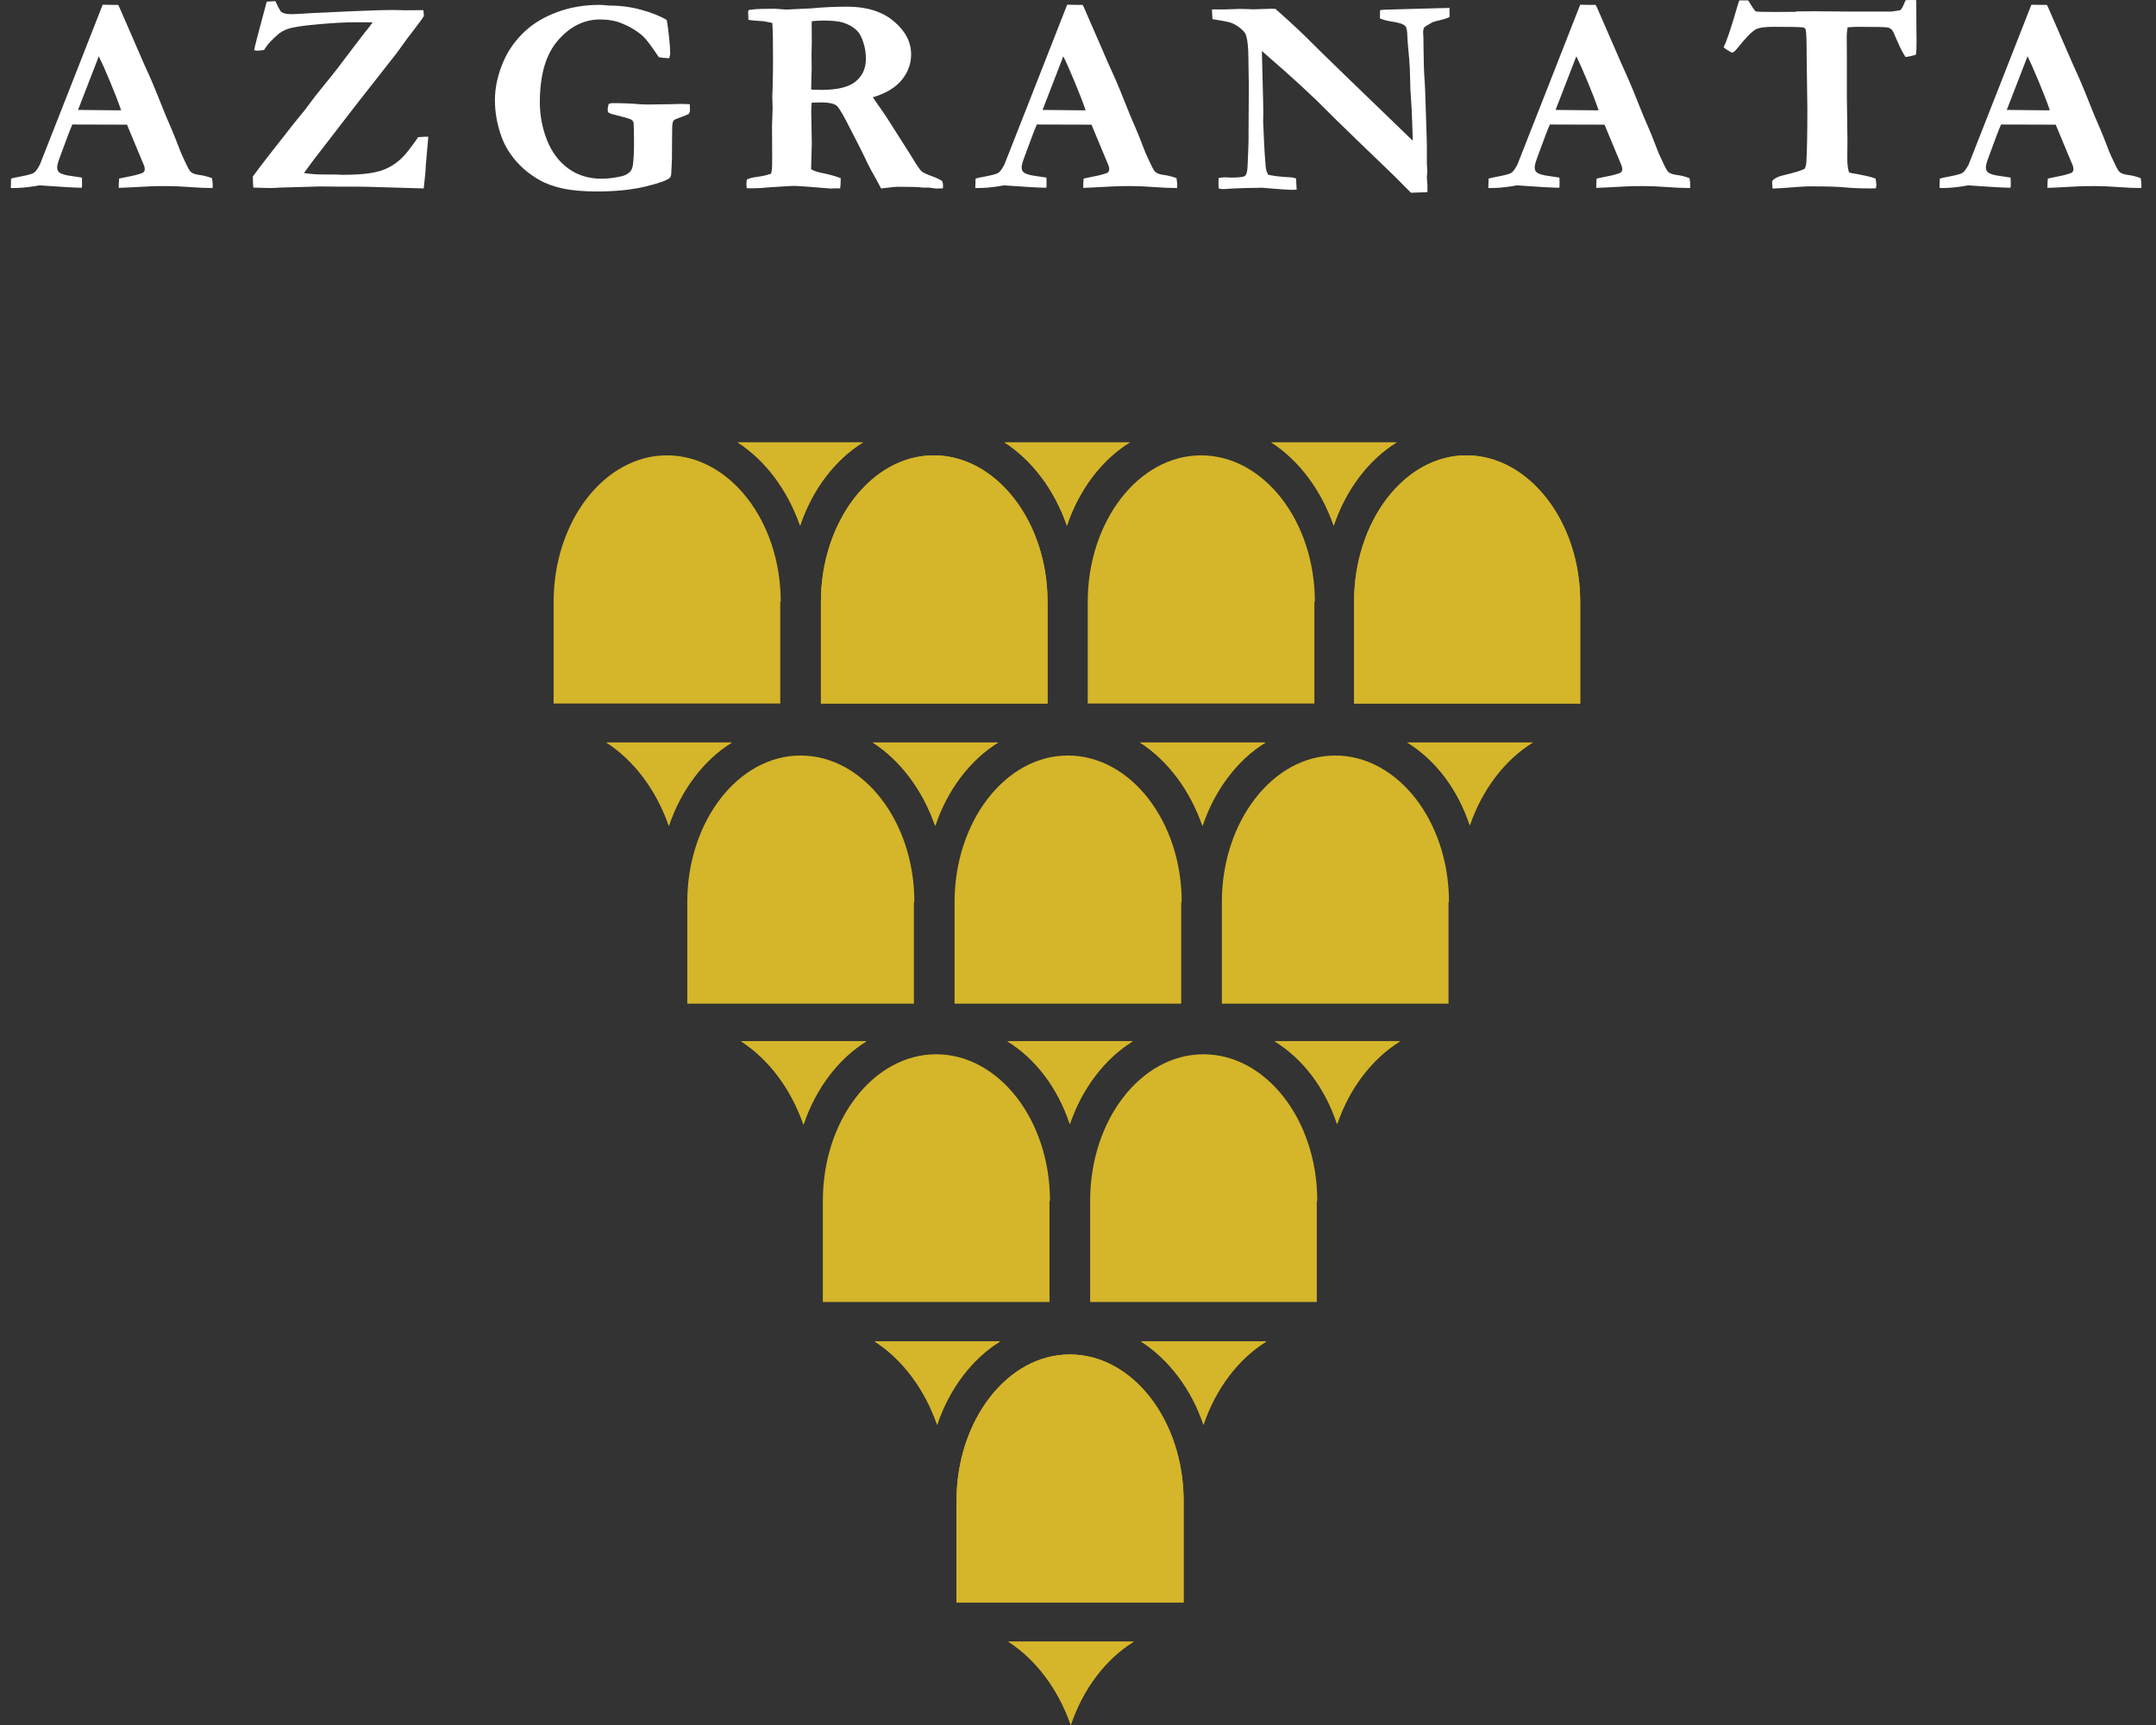 <svg width="85" height="68" viewBox="0 0 85 68" fill="none" xmlns="http://www.w3.org/2000/svg">
<rect x="0" y="0" width="85" height="68" fill="#333333" stroke="none"/>
<path d="M30.761 23.724V27.732H21.827V23.724C21.827 20.552 23.831 17.95 26.294 17.95C28.757 17.95 30.78 20.533 30.78 23.724M51.819 23.724V27.732H42.884V23.724C42.884 20.552 44.889 17.95 47.351 17.95C49.814 17.95 51.838 20.533 51.838 23.724M62.299 23.724V27.732H53.384V23.724C53.384 20.552 55.369 17.95 57.813 17.95C60.257 17.95 62.299 20.533 62.299 23.724ZM41.299 23.724V27.732H32.365V23.724C32.365 20.552 34.369 17.95 36.813 17.95C39.257 17.95 41.299 20.533 41.299 23.724ZM29.081 17.437H34.026C32.919 18.121 32.021 19.298 31.544 20.723C31.048 19.298 30.169 18.14 29.081 17.437ZM39.6 17.437H44.545C43.438 18.121 42.54 19.298 42.063 20.723C41.567 19.298 40.688 18.14 39.6 17.437ZM50.119 17.437H55.064C53.957 18.121 53.059 19.298 52.582 20.723C52.086 19.298 51.208 18.14 50.119 17.437ZM36.03 35.558V39.565H27.096V35.558C27.096 32.386 29.1 29.783 31.563 29.783C34.026 29.783 36.049 32.367 36.049 35.558M46.569 35.558V39.565H37.634V35.558C37.634 32.386 39.639 29.783 42.101 29.783C44.564 29.783 46.588 32.367 46.588 35.558M57.107 35.558V39.565H48.172V35.558C48.172 32.386 50.177 29.783 52.639 29.783C55.102 29.783 57.126 32.367 57.126 35.558M34.389 29.27H39.352C38.245 29.954 37.348 31.132 36.87 32.556C36.374 31.132 35.496 29.973 34.408 29.27M44.946 29.27H49.89C48.783 29.954 47.886 31.132 47.408 32.556C46.912 31.132 46.034 29.973 44.946 29.27ZM23.908 29.27H28.852C27.745 29.954 26.848 31.132 26.37 32.556C25.874 31.132 24.996 29.973 23.908 29.27ZM55.484 29.27H60.428C59.321 29.954 58.424 31.132 57.947 32.537C57.469 31.094 56.591 29.954 55.484 29.27ZM41.376 47.334V51.323H32.441V47.334C32.441 44.143 34.446 41.56 36.908 41.56C39.371 41.56 41.395 44.143 41.395 47.334M51.914 47.334V51.323H42.979V47.334C42.979 44.143 44.984 41.56 47.447 41.56C49.909 41.56 51.933 44.143 51.933 47.334M39.715 41.047H44.659C43.552 41.731 42.655 42.908 42.178 44.314C41.7 42.87 40.822 41.731 39.715 41.047ZM50.253 41.047H55.198C54.09 41.731 53.193 42.908 52.716 44.314C52.239 42.87 51.36 41.731 50.253 41.047ZM29.215 41.047H34.159C33.052 41.731 32.155 42.908 31.678 44.333C31.181 42.908 30.303 41.75 29.215 41.047ZM46.664 59.168V63.175H37.71V59.168C37.71 55.996 39.715 53.393 42.178 53.393C44.64 53.393 46.664 55.977 46.664 59.168ZM44.965 52.88H49.928C48.821 53.564 47.924 54.742 47.447 56.166C46.969 54.742 46.072 53.583 44.984 52.88M34.484 52.88H39.428C38.321 53.564 37.424 54.742 36.947 56.166C36.45 54.742 35.572 53.583 34.484 52.88ZM39.753 64.714H44.698C43.59 65.398 42.693 66.575 42.216 68C41.719 66.575 40.841 65.417 39.753 64.714Z" fill="#D5B529"/>
<path d="M62.299 27.732V23.724C62.299 20.533 60.257 17.95 57.813 17.95C55.369 17.95 53.384 20.552 53.384 23.724V27.732H62.299Z" fill="#D5B529"/>
<path d="M41.299 27.732V23.724C41.299 20.533 39.257 17.95 36.813 17.95C34.369 17.95 32.365 20.552 32.365 23.724V27.732H41.299Z" fill="#D5B529"/>
<path d="M34.026 17.437H29.081C30.169 18.14 31.048 19.298 31.544 20.723C32.021 19.298 32.919 18.121 34.026 17.437Z" fill="#D5B529"/>
<path d="M44.545 17.437H39.6C40.688 18.14 41.567 19.298 42.063 20.723C42.54 19.298 43.438 18.121 44.545 17.437Z" fill="#D5B529"/>
<path d="M55.064 17.437H50.119C51.208 18.14 52.086 19.298 52.582 20.723C53.059 19.298 53.957 18.121 55.064 17.437Z" fill="#D5B529"/>
<path d="M39.352 29.27H34.408C35.496 29.973 36.374 31.132 36.87 32.556C37.348 31.132 38.245 29.954 39.352 29.27Z" fill="#D5B529"/>
<path d="M49.89 29.27H44.946C46.034 29.973 46.912 31.132 47.408 32.556C47.886 31.132 48.783 29.954 49.89 29.27Z" fill="#D5B529"/>
<path d="M28.852 29.27H23.908C24.996 29.973 25.874 31.132 26.37 32.556C26.848 31.132 27.745 29.954 28.852 29.27Z" fill="#D5B529"/>
<path d="M60.428 29.27H55.484C56.591 29.954 57.469 31.094 57.947 32.537C58.424 31.132 59.321 29.954 60.428 29.27Z" fill="#D5B529"/>
<path d="M44.659 41.047H39.715C40.822 41.731 41.7 42.87 42.178 44.314C42.655 42.908 43.552 41.731 44.659 41.047Z" fill="#D5B529"/>
<path d="M55.198 41.047H50.253C51.36 41.731 52.239 42.87 52.716 44.314C53.193 42.908 54.09 41.731 55.198 41.047Z" fill="#D5B529"/>
<path d="M34.159 41.047H29.215C30.303 41.75 31.181 42.908 31.678 44.333C32.155 42.908 33.052 41.731 34.159 41.047Z" fill="#D5B529"/>
<path d="M46.664 63.175V59.168C46.664 55.977 44.64 53.393 42.178 53.393C39.715 53.393 37.71 55.996 37.71 59.168V63.175H46.664Z" fill="#D5B529"/>
<path d="M49.928 52.88H44.984C46.072 53.583 46.969 54.742 47.447 56.166C47.924 54.742 48.821 53.564 49.928 52.88Z" fill="#D5B529"/>
<path d="M39.428 52.88H34.484C35.572 53.583 36.45 54.742 36.947 56.166C37.424 54.742 38.321 53.564 39.428 52.88Z" fill="#D5B529"/>
<path d="M44.698 64.714H39.753C40.841 65.417 41.719 66.575 42.216 68C42.693 66.575 43.59 65.398 44.698 64.714Z" fill="#D5B529"/>
<path d="M0.426 7.412L0.437 7.039C0.509 7.017 0.635 6.99 0.815 6.957C1.105 6.902 1.28 6.853 1.34 6.809C1.404 6.765 1.481 6.659 1.571 6.491L2.711 3.593L4.048 0.186C4.172 0.19 4.29 0.192 4.403 0.192H4.657L4.708 0.29L5.69 2.547C5.912 3.026 6.111 3.491 6.288 3.944C6.464 4.393 6.617 4.76 6.745 5.045C6.82 5.217 6.923 5.474 7.055 5.817C7.123 6.004 7.226 6.237 7.365 6.519C7.44 6.672 7.497 6.761 7.534 6.787C7.602 6.842 7.711 6.878 7.862 6.897C8.016 6.915 8.181 6.957 8.358 7.023C8.377 7.143 8.386 7.233 8.386 7.291C8.386 7.317 8.384 7.357 8.381 7.412C8.102 7.412 7.796 7.399 7.461 7.373C7.126 7.348 6.825 7.335 6.558 7.335C6.261 7.335 6.047 7.338 5.915 7.346L4.956 7.395L4.68 7.406C4.68 7.278 4.685 7.156 4.697 7.039L5.323 6.908C5.511 6.86 5.62 6.824 5.65 6.798C5.688 6.761 5.707 6.72 5.707 6.672C5.707 6.625 5.697 6.575 5.678 6.524L5.453 5.987L5.007 4.914L2.852 4.908C2.773 5.083 2.609 5.513 2.361 6.195C2.289 6.389 2.254 6.52 2.254 6.59C2.254 6.685 2.28 6.752 2.333 6.793C2.419 6.862 2.585 6.911 2.829 6.94C2.863 6.948 2.997 6.968 3.23 7.001C3.234 7.132 3.235 7.223 3.235 7.275C3.235 7.315 3.232 7.357 3.224 7.401C2.991 7.401 2.434 7.37 1.554 7.307L1.323 7.346C1.044 7.39 0.779 7.412 0.527 7.412H0.426ZM3.077 4.333C3.958 4.344 4.477 4.349 4.635 4.349L4.776 4.344C4.663 4.019 4.516 3.641 4.336 3.21C4.155 2.775 4.008 2.445 3.895 2.219L3.077 4.333Z" fill="white"/>
<path d="M9.986 7.395C9.974 7.264 9.969 7.118 9.969 6.957C10.213 6.617 10.736 5.942 11.537 4.93L11.881 4.503C11.945 4.433 12.036 4.318 12.152 4.158C12.325 3.917 12.551 3.628 12.829 3.292C13.111 2.953 13.47 2.489 13.907 1.901C14.091 1.656 14.24 1.463 14.352 1.32C14.514 1.123 14.627 0.977 14.691 0.882H14.55L14.059 0.876C13.638 0.876 13.128 0.904 12.53 0.959C11.936 1.01 11.537 1.072 11.334 1.145C11.18 1.2 11.048 1.276 10.939 1.375C10.725 1.565 10.576 1.722 10.493 1.846C10.463 1.89 10.435 1.932 10.409 1.972C10.262 1.99 10.179 1.999 10.161 1.999C10.127 1.999 10.08 1.992 10.02 1.978C10.042 1.835 10.208 1.198 10.516 0.066L10.855 0.044C10.975 0.303 11.056 0.447 11.097 0.477C11.176 0.531 11.317 0.559 11.52 0.559C11.558 0.559 11.592 0.557 11.622 0.553H11.661C11.962 0.531 12.688 0.495 13.839 0.444C14.572 0.411 15.142 0.394 15.549 0.394L15.972 0.405L16.694 0.4C16.701 0.48 16.707 0.555 16.711 0.624C16.696 0.672 16.564 0.856 16.316 1.178C16.143 1.401 16.006 1.583 15.904 1.726L15.645 2.087L15.627 2.109L14.053 4.114L12.841 5.686C12.502 6.117 12.216 6.495 11.983 6.82C12.216 6.86 12.509 6.88 12.863 6.88H13.247L13.489 6.891C13.944 6.891 14.313 6.869 14.595 6.825C14.877 6.782 15.114 6.71 15.306 6.612C15.502 6.513 15.678 6.387 15.836 6.234C15.998 6.08 16.214 5.805 16.485 5.407C16.609 5.396 16.696 5.39 16.745 5.39H16.886L16.784 6.562V6.612C16.784 6.685 16.758 6.957 16.705 7.428L14.443 7.362C14.251 7.359 14.101 7.357 13.991 7.357H13.337L12.699 7.351H12.581L11.035 7.395C10.896 7.406 10.776 7.412 10.674 7.412C10.584 7.412 10.484 7.41 10.375 7.406C10.225 7.399 10.095 7.395 9.986 7.395Z" fill="white"/>
<path d="M26.282 0.783C26.308 0.889 26.338 1.099 26.372 1.413C26.406 1.724 26.423 1.95 26.423 2.093C26.423 2.147 26.41 2.215 26.384 2.295C26.222 2.292 26.084 2.277 25.972 2.251C25.686 1.824 25.485 1.556 25.368 1.446C25.15 1.242 24.87 1.068 24.527 0.926C24.275 0.82 23.986 0.767 23.659 0.767C23.03 0.767 22.477 1.041 22 1.589C21.522 2.136 21.283 2.951 21.283 4.032C21.283 4.539 21.375 5.032 21.56 5.511C21.748 5.989 22.028 6.365 22.4 6.639C22.773 6.909 23.211 7.045 23.715 7.045C23.959 7.045 24.219 7.013 24.494 6.951C24.633 6.922 24.745 6.864 24.832 6.776C24.892 6.718 24.932 6.63 24.951 6.513C24.981 6.301 24.996 6 24.996 5.609C24.996 5.23 24.99 4.968 24.979 4.826C24.952 4.771 24.926 4.737 24.9 4.722C24.877 4.704 24.802 4.676 24.674 4.64L24.172 4.508C24.063 4.483 23.995 4.452 23.969 4.415C23.961 4.368 23.957 4.333 23.957 4.311C23.957 4.26 23.971 4.189 23.997 4.097C24.065 4.076 24.112 4.065 24.138 4.065C24.548 4.065 24.904 4.079 25.204 4.108C25.31 4.116 25.424 4.119 25.549 4.119L26.44 4.108L26.818 4.097C26.863 4.094 26.989 4.097 27.196 4.108C27.2 4.203 27.202 4.284 27.202 4.349C27.202 4.39 27.188 4.435 27.162 4.486C27.098 4.523 26.989 4.569 26.835 4.623C26.681 4.678 26.594 4.715 26.575 4.733C26.545 4.762 26.525 4.808 26.513 4.87C26.502 4.932 26.496 5.149 26.496 5.522C26.496 5.953 26.494 6.21 26.491 6.294C26.476 6.564 26.468 6.718 26.468 6.754C26.468 6.889 26.449 6.973 26.412 7.006C26.306 7.108 25.979 7.225 25.43 7.357C24.885 7.485 24.249 7.548 23.523 7.548C23.015 7.548 22.573 7.51 22.197 7.433C21.825 7.353 21.507 7.236 21.244 7.083C20.89 6.878 20.587 6.63 20.335 6.338C20.084 6.046 19.895 5.73 19.771 5.39C19.598 4.908 19.512 4.428 19.512 3.95C19.512 3.413 19.64 2.869 19.895 2.317C20.084 1.919 20.347 1.561 20.685 1.243C21.028 0.922 21.454 0.666 21.966 0.477C22.477 0.287 23.034 0.192 23.636 0.192C23.711 0.192 23.833 0.201 24.003 0.219C24.462 0.219 24.89 0.276 25.289 0.389C25.688 0.498 26.019 0.63 26.282 0.783Z" fill="white"/>
<path d="M29.444 7.077C29.542 7.026 29.687 6.99 29.878 6.968C30.07 6.942 30.243 6.902 30.398 6.847C30.416 6.774 30.428 6.721 30.431 6.688C30.439 6.637 30.443 6.462 30.443 6.163L30.437 4.941L30.46 4.284L30.448 3.774L30.46 3.478C30.471 3.08 30.477 2.708 30.477 2.361C30.477 1.601 30.467 1.116 30.448 0.904L30.116 0.838C29.811 0.82 29.608 0.802 29.506 0.783L29.495 0.455L29.517 0.394C29.706 0.365 29.878 0.351 30.037 0.351C30.123 0.351 30.298 0.349 30.561 0.345C30.832 0.367 30.979 0.378 31.001 0.378L31.3 0.362L32.005 0.329C32.446 0.285 32.91 0.263 33.399 0.263C34.17 0.263 34.783 0.455 35.238 0.838C35.693 1.218 35.921 1.654 35.921 2.147C35.921 2.516 35.797 2.852 35.548 3.155C35.304 3.455 34.926 3.681 34.414 3.834C34.46 3.911 34.52 4.001 34.595 4.103C34.753 4.322 34.881 4.508 34.979 4.662L35.881 6.08C36.107 6.457 36.254 6.678 36.322 6.743C36.393 6.805 36.538 6.875 36.756 6.951C36.925 7.013 37.055 7.076 37.145 7.138C37.168 7.2 37.179 7.255 37.179 7.302C37.179 7.335 37.177 7.377 37.173 7.428H37.021L36.908 7.433L36.615 7.395H36.383C36.263 7.377 36.115 7.368 35.938 7.368L35.374 7.362C35.332 7.362 35.201 7.375 34.979 7.401C34.877 7.412 34.796 7.421 34.736 7.428L34.544 7.066C34.386 6.793 34.275 6.588 34.211 6.453C34.046 6.099 33.762 5.534 33.359 4.76C33.171 4.402 33.04 4.2 32.965 4.152C32.852 4.076 32.658 4.037 32.383 4.037C32.308 4.037 32.18 4.041 32 4.048C31.988 4.154 31.983 4.28 31.983 4.426L32.005 5.642L31.977 6.672C32.083 6.734 32.22 6.782 32.389 6.814C32.682 6.873 32.934 6.942 33.145 7.023C33.145 7.202 33.138 7.337 33.123 7.428C33.051 7.424 33.006 7.422 32.987 7.422L32.756 7.433C31.947 7.364 31.468 7.329 31.317 7.329C31.219 7.329 31.15 7.331 31.108 7.335L30.33 7.384C30.093 7.41 29.877 7.422 29.681 7.422H29.438C29.431 7.331 29.427 7.273 29.427 7.247C29.427 7.207 29.433 7.15 29.444 7.077ZM31.983 3.533C32.163 3.541 32.295 3.544 32.378 3.544C33.017 3.544 33.471 3.433 33.737 3.21C34.005 2.987 34.138 2.69 34.138 2.317C34.138 2.087 34.104 1.872 34.036 1.671C33.973 1.466 33.892 1.315 33.794 1.216C33.655 1.074 33.472 0.966 33.247 0.893C33.081 0.838 32.816 0.811 32.451 0.811C32.278 0.811 32.13 0.82 32.005 0.838L32 0.942L32.005 1.682L31.994 2.131L32 2.728C31.992 2.896 31.987 3.113 31.983 3.38V3.533Z" fill="white"/>
<path d="M38.451 7.412L38.462 7.039C38.534 7.017 38.66 6.99 38.84 6.957C39.13 6.902 39.305 6.853 39.365 6.809C39.429 6.765 39.506 6.659 39.596 6.491L40.736 3.593L42.073 0.186C42.197 0.19 42.316 0.192 42.429 0.192H42.682L42.733 0.29L43.715 2.547C43.937 3.026 44.136 3.491 44.313 3.944C44.49 4.393 44.642 4.76 44.77 5.045C44.845 5.217 44.949 5.474 45.08 5.817C45.148 6.004 45.251 6.237 45.391 6.519C45.466 6.672 45.522 6.761 45.56 6.787C45.627 6.842 45.737 6.878 45.887 6.897C46.041 6.915 46.207 6.957 46.383 7.023C46.402 7.143 46.412 7.233 46.412 7.291C46.412 7.317 46.41 7.357 46.406 7.412C46.128 7.412 45.821 7.399 45.486 7.373C45.152 7.348 44.851 7.335 44.584 7.335C44.287 7.335 44.072 7.338 43.941 7.346L42.981 7.395L42.705 7.406C42.705 7.278 42.711 7.156 42.722 7.039L43.348 6.908C43.536 6.86 43.645 6.824 43.675 6.798C43.713 6.761 43.732 6.72 43.732 6.672C43.732 6.625 43.722 6.575 43.704 6.524L43.478 5.987L43.032 4.914L40.877 4.908C40.798 5.083 40.635 5.513 40.386 6.195C40.315 6.389 40.279 6.52 40.279 6.59C40.279 6.685 40.305 6.752 40.358 6.793C40.445 6.862 40.61 6.911 40.855 6.94C40.888 6.948 41.022 6.968 41.255 7.001C41.259 7.132 41.261 7.223 41.261 7.275C41.261 7.315 41.257 7.357 41.249 7.401C41.016 7.401 40.46 7.37 39.58 7.307L39.348 7.346C39.07 7.39 38.805 7.412 38.553 7.412H38.451ZM41.103 4.333C41.983 4.344 42.502 4.349 42.66 4.349L42.801 4.344C42.688 4.019 42.541 3.641 42.361 3.21C42.18 2.775 42.034 2.445 41.921 2.219L41.103 4.333Z" fill="white"/>
<path d="M47.802 0.756L47.78 0.372H48.259L48.423 0.367C48.649 0.356 48.805 0.351 48.891 0.351C48.936 0.351 49.068 0.354 49.286 0.362C49.335 0.365 49.376 0.367 49.41 0.367C49.444 0.367 49.563 0.363 49.766 0.356C49.969 0.349 50.084 0.345 50.11 0.345C50.151 0.345 50.209 0.347 50.285 0.351C50.864 0.862 51.336 1.302 51.701 1.671C52.066 2.04 53.397 3.331 55.695 5.544V5.407L55.673 4.771C55.661 4.399 55.646 4.105 55.627 3.889C55.609 3.67 55.597 3.411 55.594 3.111C55.59 2.808 55.577 2.534 55.554 2.29C55.509 1.811 55.486 1.536 55.486 1.463C55.483 1.225 55.456 1.081 55.407 1.03C55.328 0.949 55.148 0.889 54.866 0.849C54.659 0.816 54.505 0.774 54.403 0.723L54.409 0.4L54.556 0.383L55.667 0.351L56.908 0.318C56.991 0.314 57.07 0.312 57.145 0.312L57.151 0.668C57.064 0.712 56.976 0.745 56.886 0.767C56.645 0.822 56.506 0.86 56.468 0.882C56.276 0.988 56.173 1.052 56.158 1.074C56.124 1.117 56.107 1.185 56.107 1.276C56.107 1.298 56.111 1.375 56.118 1.506C56.122 1.572 56.124 1.726 56.124 1.967C56.128 2.496 56.143 2.914 56.169 3.221C56.177 3.32 56.182 3.431 56.186 3.555L56.248 5.478C56.252 5.613 56.254 5.708 56.254 5.763V6.436L56.271 6.721L56.254 7.017C56.269 7.167 56.276 7.256 56.276 7.286V7.576L55.627 7.598L54.956 6.924L53.585 5.604L52.626 4.673L51.921 3.971C51.462 3.533 51.044 3.148 50.668 2.816L49.749 2.01L49.8 4.048C49.803 4.172 49.805 4.3 49.805 4.432L49.8 4.821L49.833 5.538C49.845 5.838 49.865 6.163 49.895 6.513C49.903 6.608 49.912 6.676 49.924 6.716C49.935 6.752 49.958 6.807 49.991 6.88C50.138 6.931 50.458 6.97 50.95 6.995C50.984 7.003 51.033 7.015 51.097 7.034L51.12 7.477L50.9 7.483C50.779 7.483 50.399 7.455 49.76 7.401C49.162 7.408 48.763 7.419 48.564 7.433C48.365 7.448 48.255 7.455 48.237 7.455C48.192 7.455 48.13 7.448 48.051 7.433C48.043 7.349 48.039 7.276 48.039 7.214C48.039 7.174 48.041 7.108 48.045 7.017C48.15 6.999 48.237 6.99 48.304 6.99C48.327 6.99 48.4 6.993 48.525 7.001C48.84 7.001 49.027 6.979 49.083 6.935C49.143 6.887 49.177 6.763 49.185 6.562C49.211 5.982 49.224 5.628 49.224 5.5V5.198L49.235 3.418L49.218 2.306C49.215 1.883 49.186 1.589 49.134 1.424C49.111 1.34 49.068 1.267 49.004 1.205C48.872 1.074 48.726 0.975 48.564 0.909C48.466 0.869 48.212 0.818 47.802 0.756Z" fill="white"/>
<path d="M58.677 7.412L58.688 7.039C58.76 7.017 58.886 6.99 59.066 6.957C59.356 6.902 59.531 6.853 59.591 6.809C59.655 6.765 59.732 6.659 59.822 6.491L60.962 3.593L62.299 0.186C62.423 0.19 62.541 0.192 62.654 0.192H62.908L62.959 0.29L63.941 2.547C64.162 3.026 64.362 3.491 64.539 3.944C64.715 4.393 64.868 4.76 64.996 5.045C65.071 5.217 65.174 5.474 65.306 5.817C65.374 6.004 65.477 6.237 65.616 6.519C65.691 6.672 65.748 6.761 65.785 6.787C65.853 6.842 65.962 6.878 66.113 6.897C66.267 6.915 66.432 6.957 66.609 7.023C66.628 7.143 66.637 7.233 66.637 7.291C66.637 7.317 66.635 7.357 66.632 7.412C66.353 7.412 66.047 7.399 65.712 7.373C65.377 7.348 65.076 7.335 64.809 7.335C64.512 7.335 64.298 7.338 64.166 7.346L63.207 7.395L62.931 7.406C62.931 7.278 62.936 7.156 62.948 7.039L63.574 6.908C63.762 6.86 63.871 6.824 63.901 6.798C63.939 6.761 63.958 6.72 63.958 6.672C63.958 6.625 63.948 6.575 63.929 6.524L63.704 5.987L63.258 4.914L61.103 4.908C61.024 5.083 60.86 5.513 60.612 6.195C60.541 6.389 60.505 6.52 60.505 6.59C60.505 6.685 60.531 6.752 60.584 6.793C60.67 6.862 60.836 6.911 61.08 6.94C61.114 6.948 61.248 6.968 61.481 7.001C61.484 7.132 61.486 7.223 61.486 7.275C61.486 7.315 61.483 7.357 61.475 7.401C61.242 7.401 60.685 7.37 59.805 7.307L59.574 7.346C59.295 7.39 59.03 7.412 58.778 7.412H58.677ZM61.328 4.333C62.209 4.344 62.728 4.349 62.886 4.349L63.027 4.344C62.914 4.019 62.767 3.641 62.587 3.21C62.406 2.775 62.259 2.445 62.147 2.219L61.328 4.333Z" fill="white"/>
<path d="M68.57 0.016H68.919C68.946 0.057 68.965 0.086 68.976 0.104C69.081 0.279 69.162 0.394 69.218 0.449C69.267 0.464 69.525 0.471 69.991 0.471C70.281 0.471 70.539 0.469 70.764 0.466L70.877 0.449L71.56 0.444L72.835 0.455H74.578L74.911 0.405C74.96 0.372 75.013 0.285 75.069 0.142C75.084 0.11 75.105 0.064 75.131 0.005L75.379 0C75.417 0 75.473 0.002 75.549 0.005C75.552 0.257 75.554 0.637 75.554 1.145L75.56 1.632L75.554 1.912C75.554 2.007 75.547 2.089 75.532 2.158C75.377 2.206 75.242 2.235 75.125 2.246C75.028 2.103 74.92 1.897 74.804 1.627C74.691 1.357 74.62 1.207 74.589 1.178C74.544 1.13 74.492 1.099 74.431 1.085C74.341 1.066 73.942 1.057 73.235 1.057C73.13 1.057 72.998 1.065 72.84 1.079C72.818 1.222 72.807 1.338 72.807 1.43L72.812 2.164V3.774L72.835 5.511L72.829 6.223C72.829 6.475 72.852 6.665 72.897 6.793C72.957 6.818 73.068 6.842 73.23 6.864C73.26 6.867 73.399 6.897 73.647 6.951C73.76 6.977 73.86 7.006 73.946 7.039C73.965 7.171 73.974 7.251 73.974 7.28C73.974 7.313 73.969 7.36 73.957 7.422C73.875 7.426 73.807 7.428 73.754 7.428C73.367 7.428 73.038 7.415 72.767 7.39C72.496 7.36 72.005 7.346 71.295 7.346C71.182 7.346 70.851 7.368 70.302 7.412C70.087 7.426 69.948 7.433 69.884 7.433C69.88 7.379 69.877 7.337 69.873 7.307L69.867 7.181V7.138C69.95 7.032 70.106 6.953 70.335 6.902C70.727 6.811 70.997 6.729 71.148 6.656C71.186 6.586 71.208 6.495 71.216 6.382C71.242 5.943 71.255 5.246 71.255 4.289L71.227 2.219C71.227 1.649 71.216 1.304 71.193 1.183C71.186 1.15 71.172 1.127 71.153 1.112C71.135 1.094 71.108 1.083 71.075 1.079C70.958 1.065 70.578 1.057 69.935 1.057C69.581 1.057 69.344 1.09 69.224 1.156C69.062 1.247 68.82 1.495 68.496 1.901C68.402 2.018 68.333 2.076 68.287 2.076C68.115 1.988 68.004 1.917 67.955 1.862C68.071 1.625 68.233 1.15 68.44 0.438C68.5 0.23 68.543 0.089 68.57 0.016Z" fill="white"/>
<path d="M76.465 7.412L76.477 7.039C76.548 7.017 76.674 6.99 76.855 6.957C77.144 6.902 77.319 6.853 77.379 6.809C77.443 6.765 77.52 6.659 77.611 6.491L78.75 3.593L80.087 0.186C80.211 0.19 80.33 0.192 80.443 0.192H80.697L80.747 0.29L81.729 2.547C81.951 3.026 82.15 3.491 82.327 3.944C82.504 4.393 82.656 4.76 82.784 5.045C82.859 5.217 82.963 5.474 83.094 5.817C83.162 6.004 83.265 6.237 83.405 6.519C83.48 6.672 83.536 6.761 83.574 6.787C83.642 6.842 83.751 6.878 83.901 6.897C84.055 6.915 84.221 6.957 84.398 7.023C84.416 7.143 84.426 7.233 84.426 7.291C84.426 7.317 84.424 7.357 84.42 7.412C84.142 7.412 83.835 7.399 83.501 7.373C83.166 7.348 82.865 7.335 82.598 7.335C82.301 7.335 82.086 7.338 81.955 7.346L80.996 7.395L80.719 7.406C80.719 7.278 80.725 7.156 80.736 7.039L81.362 6.908C81.55 6.86 81.659 6.824 81.689 6.798C81.727 6.761 81.746 6.72 81.746 6.672C81.746 6.625 81.737 6.575 81.718 6.524L81.492 5.987L81.046 4.914L78.891 4.908C78.812 5.083 78.649 5.513 78.4 6.195C78.329 6.389 78.293 6.52 78.293 6.59C78.293 6.685 78.32 6.752 78.372 6.793C78.459 6.862 78.624 6.911 78.869 6.94C78.903 6.948 79.036 6.968 79.269 7.001C79.273 7.132 79.275 7.223 79.275 7.275C79.275 7.315 79.271 7.357 79.263 7.401C79.03 7.401 78.474 7.37 77.594 7.307L77.362 7.346C77.084 7.39 76.819 7.412 76.567 7.412H76.465ZM79.117 4.333C79.997 4.344 80.516 4.349 80.674 4.349L80.815 4.344C80.702 4.019 80.555 3.641 80.375 3.21C80.194 2.775 80.048 2.445 79.935 2.219L79.117 4.333Z" fill="white"/>
</svg>
